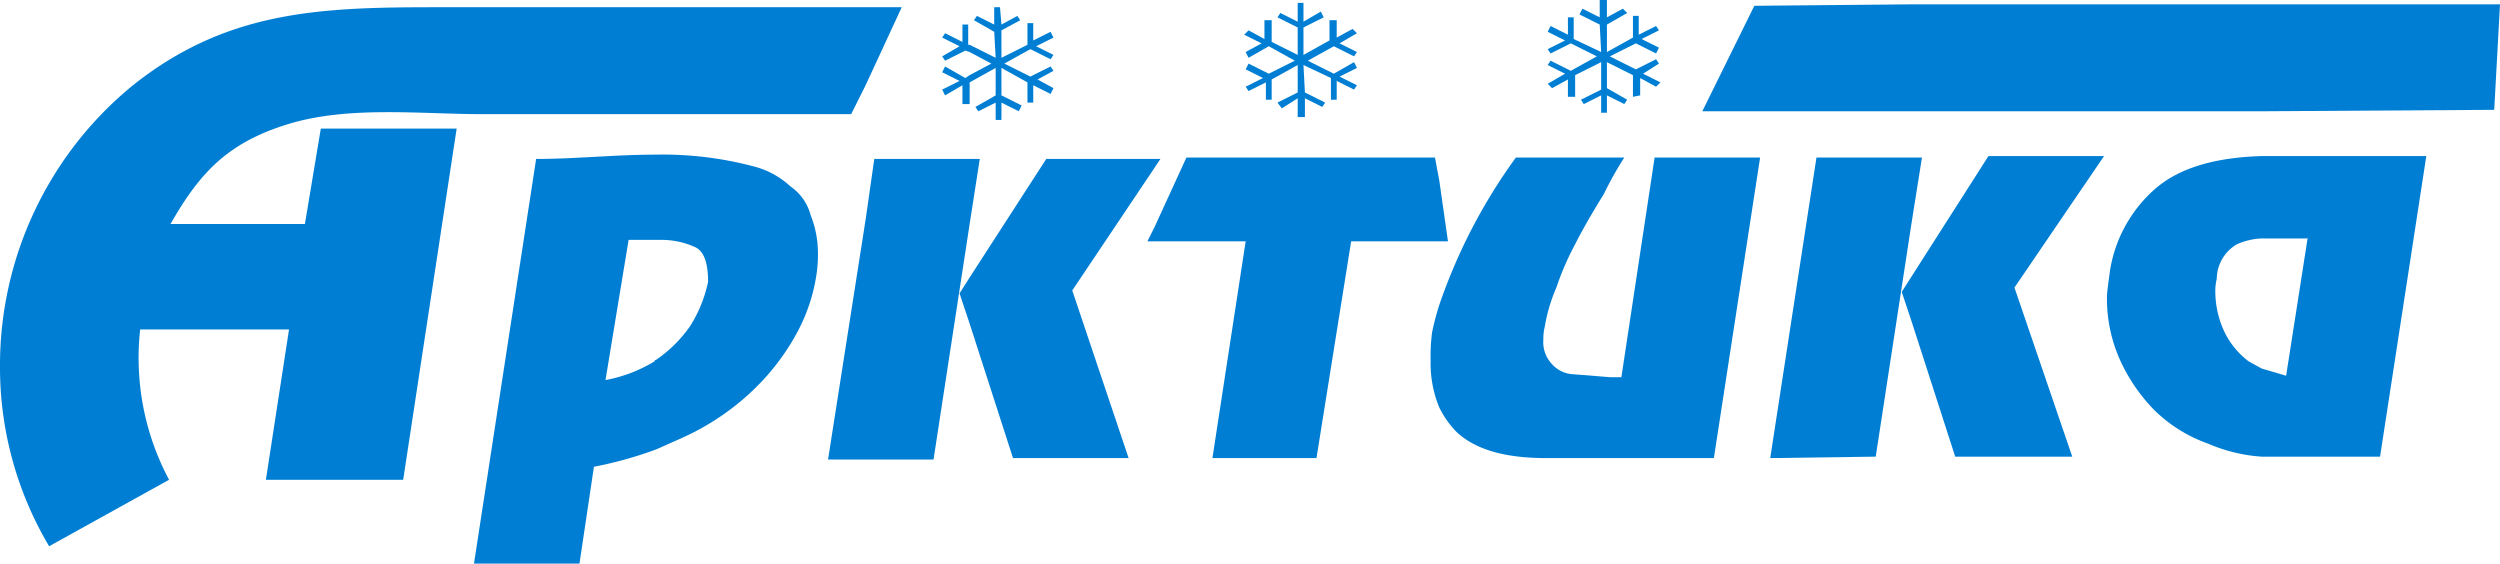 <svg xmlns="http://www.w3.org/2000/svg" viewBox="0 0 173 39"><path d="M156.5,10.8c-3.2.1-5.7.8-7.4,2.3a9.5,9.5,0,0,0-3.1,5.7c-.1.8-.2,1.4-.2,1.8a10.4,10.4,0,0,0,.9,4.3,12.1,12.1,0,0,0,2.4,3.5,10.1,10.1,0,0,0,3.7,2.3,11.2,11.2,0,0,0,3.7.9h8.2l3.2-20.8H156.5Zm3.2,5.6L158.2,26l-1.7-.5-.9-.5a5.6,5.6,0,0,1-1.7-2.1,6.6,6.6,0,0,1-.6-2.7,3.4,3.4,0,0,1,.1-.9,2.8,2.8,0,0,1,1.4-2.4,4.7,4.7,0,0,1,1.7-.4h3.2Z" style="fill:#007ed3;fill-rule:evenodd"/><polygon points="156.5 0.3 132.3 0.3 121.5 0.4 121.4 0.4 117.8 7.7 117.9 7.7 132.3 7.7 156.5 7.7 172.6 7.6 173 0.3 156.5 0.3" style="fill:#007ed3;fill-rule:evenodd"/><polygon points="137.6 10.8 132.3 19.1 131.6 20.2 132.3 22.3 135.3 31.6 143.4 31.6 139.4 19.9 145.6 10.8 137.6 10.8" style="fill:#007ed3;fill-rule:evenodd"/><polygon points="133 10.9 132.3 10.9 125.7 10.9 122.5 31.7 129.8 31.6 132.3 15.3 133 10.9" style="fill:#007ed3;fill-rule:evenodd"/><path d="M112.2,26.1h-.8l-2.5-.2a2.1,2.1,0,0,1-1.5-.7,2.2,2.2,0,0,1-.6-1.7,3.4,3.4,0,0,1,.1-.9,11.4,11.4,0,0,1,.8-2.7,19.4,19.4,0,0,1,1.3-3c.5-1,1.2-2.2,2-3.5a24.4,24.4,0,0,1,1.4-2.5h-7.5a38.5,38.5,0,0,0-5.3,10.2,18,18,0,0,0-.5,1.9,12.7,12.7,0,0,0-.1,2,7.9,7.9,0,0,0,.6,3.2,6.6,6.6,0,0,0,1.2,1.7c1.3,1.2,3.3,1.8,6.2,1.8h11.6l3.2-20.8h-7.3Z" style="fill:#007ed3;fill-rule:evenodd"/><polygon points="100.2 16.7 99.6 12.5 99.3 10.9 82.1 10.9 79.9 15.7 79.4 16.7 79.9 16.7 86.2 16.7 83.9 31.7 91.1 31.7 93.5 16.7 99.6 16.7 100.2 16.7" style="fill:#007ed3;fill-rule:evenodd"/><polygon points="107.1 3.4 107.3 3.7 108.7 3 110.5 3.9 108.7 4.9 107.3 4.2 107.1 4.5 108.3 5.1 107.1 5.8 107.4 6.1 108.5 5.5 108.5 6.7 109 6.7 109 5.2 110.8 4.3 110.8 6.2 109.4 6.9 109.6 7.2 110.8 6.6 110.8 7.8 111.2 7.8 111.2 6.6 112.4 7.2 112.6 6.9 111.2 6.1 111.2 4.3 113 5.2 113 6.7 113.5 6.6 113.5 5.4 114.6 6 114.9 5.7 113.7 5.1 114.8 4.4 114.6 4.1 113.2 4.8 111.4 3.9 113.2 3 114.6 3.7 114.8 3.3 113.6 2.7 114.8 2.1 114.6 1.8 113.4 2.4 113.4 1.1 113 1.1 113 2.6 111.2 3.6 111.2 1.7 112.6 0.9 112.3 0.6 111.2 1.2 111.2 0 110.7 0 110.7 1.2 109.5 0.6 109.3 1 110.7 1.7 110.8 3.6 108.9 2.7 108.9 1.2 108.5 1.2 108.5 2.4 107.3 1.8 107.1 2.2 108.3 2.8 107.1 3.4" style="fill:#007ed3;fill-rule:evenodd"/><polygon points="86.2 3.6 86.4 4 87.8 3.2 89.6 4.2 87.8 5.1 86.4 4.4 86.2 4.8 87.4 5.4 86.2 6 86.4 6.3 87.6 5.7 87.6 6.9 88 6.9 88 5.5 89.8 4.5 89.8 6.4 88.4 7.1 88.7 7.5 89.8 6.8 89.8 8.1 90.3 8.1 90.3 6.8 91.5 7.4 91.7 7.1 90.3 6.4 90.2 4.5 92.1 5.4 92.1 6.9 92.5 6.9 92.5 5.6 93.7 6.2 93.9 5.9 92.7 5.3 93.9 4.7 93.7 4.3 92.3 5.1 90.5 4.2 92.3 3.2 93.7 3.9 93.9 3.6 92.7 3 93.9 2.3 93.6 2 92.5 2.6 92.5 1.4 92 1.4 92 2.8 90.2 3.8 90.2 1.9 91.6 1.2 91.4 0.8 90.2 1.5 90.2 0.2 89.8 0.2 89.8 1.5 88.6 0.9 88.4 1.2 89.8 1.9 89.8 3.8 88 2.9 88 1.4 87.5 1.4 87.5 2.7 86.4 2.1 86.1 2.4 87.3 3 86.2 3.6" style="fill:#007ed3;fill-rule:evenodd"/><polygon points="79.9 11.6 80.3 11 79.9 11 72.4 11 67.1 19.2 66.4 20.3 67.1 22.4 70.1 31.7 78.1 31.7 74.2 20.1 79.9 11.6" style="fill:#007ed3;fill-rule:evenodd"/><polygon points="67.8 11 67.1 11 60.5 11 59.9 15.2 57.3 31.8 59.9 31.8 64.6 31.8 67.1 15.5 67.8 11" style="fill:#007ed3;fill-rule:evenodd"/><polygon points="65.2 3.9 65.4 4.2 66.8 3.5 67.1 3.6 68.6 4.4 67.1 5.2 66.8 5.4 65.4 4.6 65.2 5 66.4 5.6 65.2 6.2 65.4 6.6 66.6 5.9 66.6 7.2 67.1 7.2 67.1 5.7 67.1 5.7 68.9 4.7 68.9 6.6 67.5 7.4 67.7 7.7 68.9 7.1 68.9 8.3 69.3 8.3 69.3 7.1 70.5 7.7 70.7 7.3 69.3 6.6 69.3 4.7 71.1 5.7 71.1 7.1 71.5 7.1 71.5 5.9 72.7 6.5 72.9 6.1 71.8 5.5 72.9 4.9 72.7 4.6 71.3 5.3 69.5 4.4 71.3 3.4 72.7 4.1 72.9 3.8 71.7 3.2 72.9 2.6 72.7 2.2 71.5 2.8 71.5 1.6 71.1 1.6 71.1 3.1 69.3 4 69.3 2.1 70.6 1.4 70.4 1.1 69.3 1.7 69.2 0.5 68.8 0.5 68.8 1.7 67.6 1.1 67.4 1.4 68.8 2.2 68.9 4 67.1 3.1 67 3.1 67 1.7 66.6 1.7 66.6 2.9 65.4 2.3 65.2 2.6 66.4 3.2 65.2 3.9" style="fill:#007ed3;fill-rule:evenodd"/><path d="M54.7,12.9a5.9,5.9,0,0,0-2.6-1.4,24.6,24.6,0,0,0-6.7-.8c-2.8,0-5.6.3-8.3.3L32.8,39h7.3l1-6.7a27,27,0,0,0,4.3-1.2l1.8-.8a17.4,17.4,0,0,0,4.7-3.1A16.1,16.1,0,0,0,55,23.3,12.3,12.3,0,0,0,56.5,19a9.2,9.2,0,0,0,.1-1.6,7,7,0,0,0-.5-2.5A3.5,3.5,0,0,0,54.7,12.9Zm-6.9,9.6a9.1,9.1,0,0,1-2.4,2.4.1.1,0,0,0-.1.1,10,10,0,0,1-3.4,1.3l1.6-9.7h2.3a5.6,5.6,0,0,1,2.3.5q.9.4.9,2.4A9.4,9.4,0,0,1,47.8,22.5Z" style="fill:#007ed3;fill-rule:evenodd"/><path d="M21.1,15.5H11.8c2-3.5,3.9-5.6,8.1-6.9s9.2-.7,13.5-.7H58.9l1-2L62.4.5H31.5C23,.5,16.1.4,9.2,5.9A25,25,0,0,0,0,25.3,24.2,24.2,0,0,0,3.4,37.8l8.3-4.6a17.9,17.9,0,0,1-2-10.4H20L18.4,33.2h9.5L31.6,8.9H22.2Z" style="fill:#007ed3;fill-rule:evenodd"/></svg>